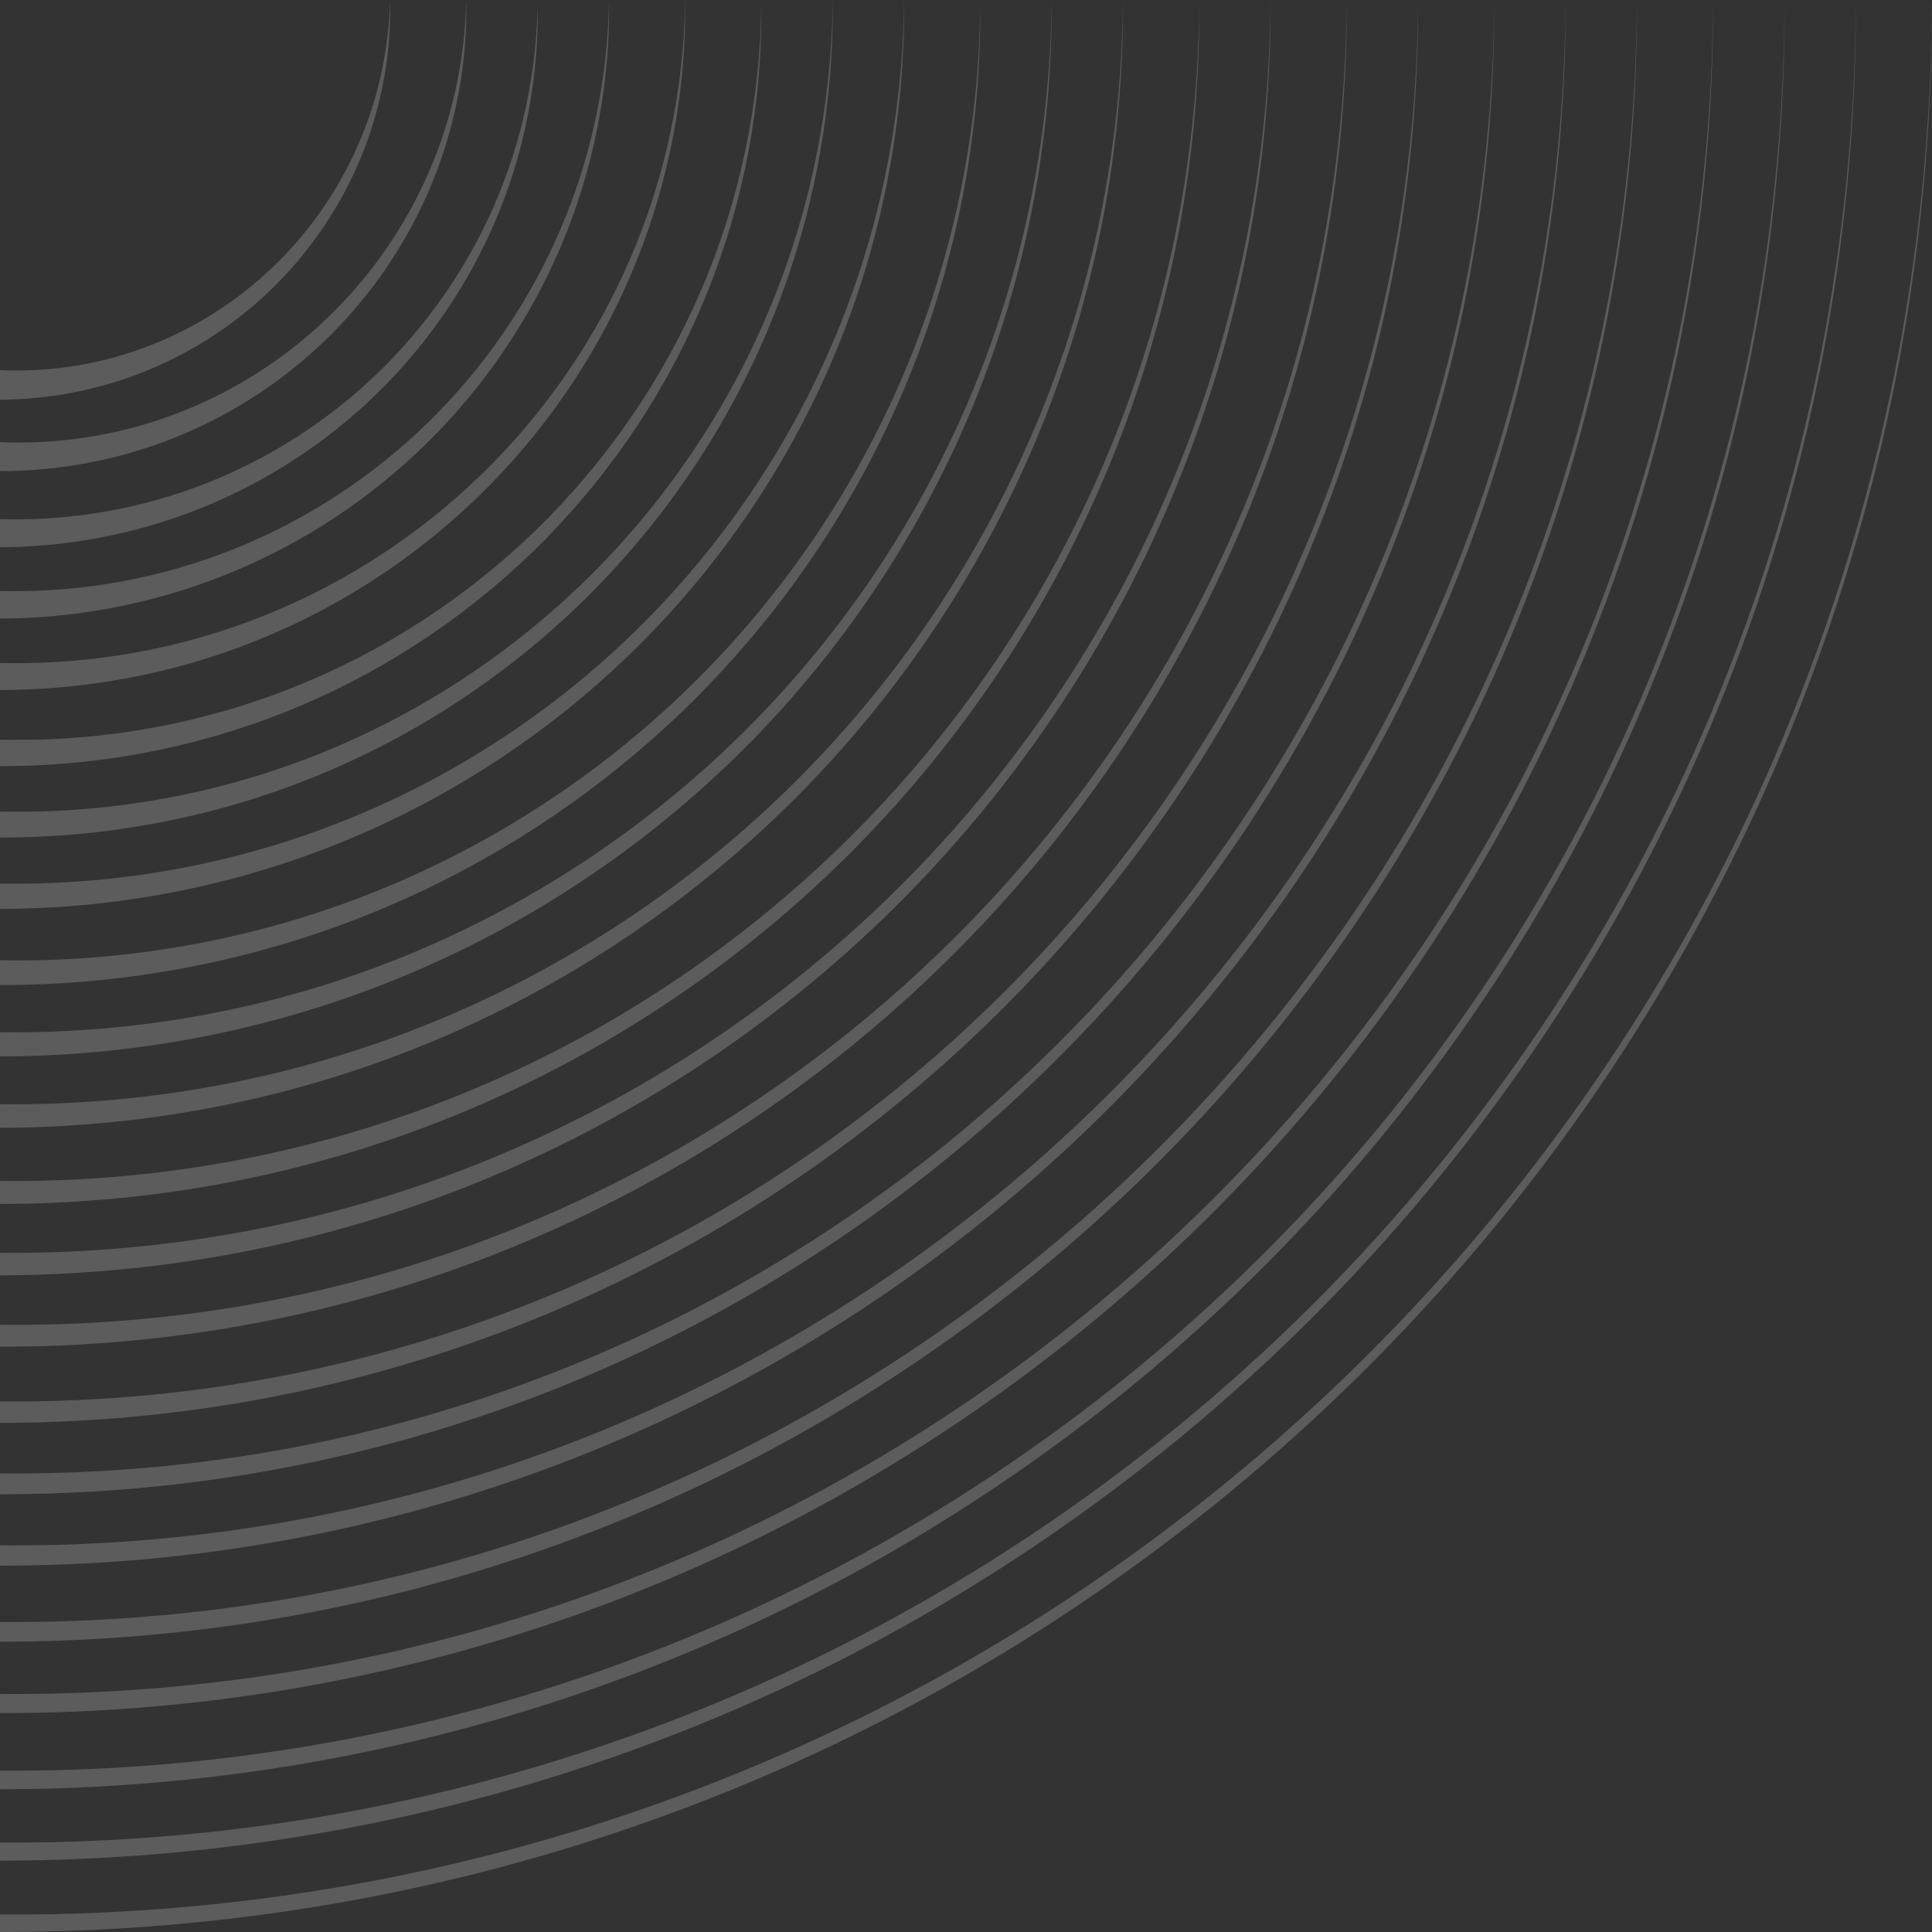 <?xml version="1.0" encoding="UTF-8"?><svg version="1.1" width="300px" height="300px" viewBox="0 0 300.0 300.0" xmlns="http://www.w3.org/2000/svg" xmlns:xlink="http://www.w3.org/1999/xlink"><rect x="0" y="0" width="300.0" height="300.0" fill="#333333" stroke="none"/><defs><clipPath id="i0"><path d="M300,0.162 L300,1.777 C299.932,20.734 298.096,39.691 294.465,58.307 C290.726,77.505 285.081,96.337 277.636,114.436 C262.765,150.648 240.642,183.869 213.007,211.653 C185.383,239.447 152.258,261.794 116.05,276.906 C97.953,284.473 79.1,290.243 59.858,294.107 C40.617,297.974 20.99,299.932 1.354,300.001 C0.903,300.002 0.451,300.002 -0.001,300.001 L0,297.282 L1.354,297.291 C20.226,297.335 39.107,295.618 57.66,292.116 L59.398,291.782 C78.509,288.06 97.256,282.441 115.272,275.03 C151.319,260.228 184.39,238.206 212.05,210.695 C239.72,183.196 261.965,150.22 277.01,114.177 C284.543,96.162 290.287,77.396 294.133,58.241 C297.867,39.667 299.812,20.733 299.99,1.777 L300,0.162 Z M288.179,0 C288.225,18.82 286.463,37.652 282.867,56.136 C279.275,74.621 273.852,92.754 266.696,110.181 C252.404,145.049 231.137,177.041 204.567,203.8 C178.007,230.568 146.156,252.093 111.336,266.654 C93.932,273.944 75.802,279.505 57.296,283.229 C38.79,286.958 19.913,288.847 1.027,288.917 L0,288.918 L0,286.112 L1.027,286.119 C19.15,286.165 37.281,284.519 55.098,281.159 L56.821,280.829 C75.192,277.25 93.213,271.846 110.533,264.717 C145.187,250.477 176.983,229.286 203.579,202.811 C230.185,176.346 251.579,144.608 266.051,109.914 C273.297,92.573 278.823,74.508 282.525,56.069 C286.231,37.629 288.109,18.82 288.179,0 Z M277.095,0.776 L277.095,2.485 C277.033,19.947 275.343,37.41 272.001,54.561 C268.552,72.285 263.342,89.672 256.467,106.383 C242.736,139.819 222.297,170.499 196.758,196.164 C171.229,221.839 140.61,242.487 107.133,256.458 C90.402,263.453 72.969,268.79 55.176,272.366 C37.383,275.946 19.232,277.762 1.071,277.834 C0.714,277.834 0.357,277.835 7.57469736e-05,277.834 L0,274.946 L1.071,274.954 C18.467,275.002 35.872,273.432 52.977,270.222 L54.687,269.895 C72.34,266.47 89.659,261.294 106.305,254.464 C139.61,240.824 170.172,220.519 195.739,195.147 C221.315,169.784 241.884,139.364 255.801,106.108 C262.769,89.486 268.086,72.169 271.648,54.492 C275.099,37.385 276.905,19.946 277.083,2.485 L277.095,0.776 Z M266.012,0 C266.061,17.315 264.447,34.643 261.142,51.652 C257.841,68.662 252.852,85.35 246.266,101.389 C233.113,133.482 213.53,162.933 189.056,187.572 C164.591,212.221 135.246,232.048 103.157,245.467 C87.12,252.186 70.409,257.313 53.352,260.749 C36.295,264.19 18.894,265.937 1.483,266.011 C0.989,266.012 0.494,266.013 -0,266.011 L0,263.031 L1.483,263.042 C18.148,263.093 34.822,261.591 51.21,258.516 L52.848,258.203 C69.762,254.921 86.355,249.96 102.305,243.412 C134.217,230.334 163.504,210.861 188.007,186.523 C212.519,162.196 232.237,133.013 245.581,101.105 C252.262,85.158 257.36,68.542 260.778,51.58 C264.2,34.619 265.938,17.315 266.012,0 Z M254.189,0 C254.241,16.587 252.701,33.186 249.544,49.482 C246.39,65.777 241.621,81.766 235.326,97.134 C222.751,127.883 204.024,156.105 180.615,179.718 C157.215,203.342 129.142,222.347 98.442,235.215 C83.098,241.656 67.11,246.574 50.789,249.871 C34.467,253.173 17.817,254.852 1.156,254.927 C0.771,254.929 0.385,254.929 -1.28051365e-05,254.928 L0,251.86 L1.156,251.869 C17.072,251.921 32.998,250.491 48.652,247.557 L50.27,247.248 C66.444,244.11 82.312,239.364 97.566,233.097 C128.084,220.582 156.097,201.941 179.536,178.638 C202.984,155.345 221.85,127.4 234.621,96.842 C241.015,81.569 245.896,65.654 249.169,49.408 C252.447,33.162 254.113,16.587 254.189,0 Z M243.106,0 C243.159,15.81 241.694,31.634 238.684,47.168 C235.678,62.703 231.131,77.945 225.125,92.598 C213.128,121.914 195.257,148.824 172.913,171.345 C150.578,193.873 123.778,212.003 94.466,224.28 C79.816,230.427 64.55,235.12 48.964,238.269 C33.379,241.422 17.479,243.028 1.568,243.105 C1.045,243.107 0.522,243.107 -0.001,243.105 L0,239.953 L1.568,239.966 C16.736,240.021 31.914,238.666 46.834,235.881 L48.432,235.578 C63.865,232.592 79.008,228.075 93.565,222.108 C122.69,210.191 149.428,192.436 171.804,170.236 C194.189,148.045 212.202,121.418 224.401,92.297 C230.507,77.743 235.171,62.576 238.3,47.092 C241.432,31.608 243.028,15.81 243.106,0 Z M232.022,0 C232.077,15.082 230.684,30.177 227.818,44.997 C224.955,59.818 220.622,74.361 214.896,88.342 C203.46,116.315 186.418,141.996 165.104,163.491 C143.8,184.994 118.233,202.302 90.264,214.027 C76.285,219.898 61.718,224.381 46.845,227.391 C31.972,230.405 16.798,231.943 1.612,232.021 L0,232.022 L0.001,228.779 C0.538,228.785 1.075,228.79 1.612,228.793 C16.591,228.851 31.581,227.468 46.297,224.623 C61.014,221.781 75.454,217.478 89.338,211.793 C117.114,200.438 142.617,183.516 163.964,162.351 C185.319,141.195 202.507,115.805 214.151,88.034 C219.98,74.153 224.433,59.688 227.423,44.919 C230.416,30.15 231.943,15.082 232.022,0 Z M220.2,0 C220.257,14.353 218.938,28.72 216.22,42.827 C213.505,56.934 209.392,70.777 203.956,84.087 C193.098,110.716 176.912,135.168 156.663,155.638 C136.423,176.115 112.129,192.602 85.549,203.775 C72.264,209.368 58.419,213.642 44.282,216.514 C30.145,219.388 15.721,220.857 1.285,220.938 C0.857,220.94 0.428,220.94 -0.001,220.939 L0,217.607 L1.285,217.619 C15,217.678 28.726,216.462 42.221,213.952 L43.72,213.668 C57.696,210.969 71.412,206.881 84.598,201.478 C110.981,190.686 135.21,174.595 155.493,154.466 C175.784,134.344 192.121,110.192 203.192,83.77 C208.734,70.563 212.969,56.8 215.814,42.747 C218.663,28.694 220.119,14.353 220.2,0 Z M209.116,0 C209.175,13.577 207.931,27.168 205.361,40.513 C202.793,53.859 198.901,66.957 193.754,79.55 C183.475,104.747 168.144,127.888 148.961,147.264 C129.786,166.647 106.764,182.257 81.572,192.84 C68.981,198.139 55.858,202.189 42.457,204.911 C29.057,207.637 15.382,209.033 1.697,209.111 C1.131,209.114 0.566,209.114 0.001,209.112 L0,205.7 C0.566,205.708 1.131,205.714 1.697,205.717 C15.165,205.78 28.644,204.547 41.881,201.998 C55.117,199.452 68.107,195.593 80.597,190.489 C105.588,180.296 128.541,165.091 147.761,146.064 C166.988,127.045 182.472,104.211 192.97,79.226 C198.226,66.738 202.243,53.722 204.944,40.431 C207.648,27.14 209.033,13.577 209.116,0 Z M197.293,0 C197.346,12.849 196.17,25.71 193.74,38.34 C191.314,50.971 187.636,63.367 182.771,75.289 C173.056,99.142 158.562,121.055 140.414,139.411 C122.265,157.763 100.474,172.544 76.627,182.572 C64.707,187.593 52.284,191.433 39.597,194.018 C26.911,196.607 13.963,197.939 1.003,198.031 C0.669,198.033 0.334,198.033 -0,198.033 L0,194.532 L1.003,194.544 C13.25,194.598 25.507,193.523 37.56,191.3 L39.005,191.027 C51.524,188.623 63.81,184.979 75.625,180.158 C99.265,170.531 120.987,156.166 139.183,138.179 C157.374,120.19 172.027,98.591 181.967,74.956 C186.943,63.143 190.749,50.83 193.313,38.256 C195.879,25.681 197.201,12.849 197.293,0 Z M186.209,0.776 L186.211,2.188 C186.175,13.778 185.072,25.371 182.882,36.766 C180.603,48.635 177.146,60.287 172.571,71.492 C163.434,93.912 149.795,114.515 132.712,131.776 C115.628,149.034 95.11,162.94 72.65,172.378 C61.425,177.103 49.724,180.719 37.773,183.156 C25.822,185.596 13.625,186.855 1.414,186.944 C0.943,186.946 0.471,186.946 -0.001,186.945 L0,183.366 L1.414,183.383 C12.917,183.439 24.429,182.439 35.752,180.364 L37.167,180.099 C48.945,177.848 60.506,174.432 71.625,169.911 C93.872,160.882 114.319,147.402 131.451,130.517 C148.579,113.63 162.38,93.349 171.747,71.151 C176.437,60.057 180.026,48.491 182.444,36.679 C184.769,25.34 186.014,13.775 186.193,2.188 L186.209,0.776 Z M174.387,0 C174.444,11.344 173.418,22.701 171.284,33.857 C169.153,45.012 165.916,55.964 161.631,66.498 C153.072,87.574 140.289,106.948 124.271,123.183 C108.25,139.416 89.007,152.501 67.935,161.387 C57.403,165.836 46.424,169.242 35.209,171.54 C23.994,173.84 12.547,175.03 1.086,175.121 C0.724,175.123 0.362,175.123 -4.94982494e-05,175.123 L0,171.455 L1.086,171.469 C11.845,171.528 22.614,170.598 33.208,168.663 L34.589,168.405 C45.627,166.297 56.463,163.096 66.885,158.857 C87.739,150.391 106.912,137.742 122.979,121.892 C139.044,106.04 151.994,86.997 160.788,66.149 C165.191,55.728 168.562,44.865 170.836,33.768 C173.113,22.671 174.292,11.344 174.387,0 Z M163.297,1.13686838e-13 C163.445,21.229 159.43,42.518 151.403,62.243 C143.404,81.975 131.449,100.119 116.462,115.329 C101.473,130.536 83.462,142.799 63.733,151.134 C44.016,159.496 22.603,163.872 1.132,164.035 C0.755,164.038 0.378,164.039 0.001,164.039 L0,160.279 C0.377,160.284 0.755,160.289 1.132,160.292 C22.121,160.439 43.161,156.472 62.658,148.54 C82.163,140.636 100.1,128.82 115.138,114.005 C130.173,99.188 142.299,81.384 150.538,61.884 C158.806,42.394 163.133,21.23 163.297,1.13686838e-13 Z M152.212,0.776 L152.217,1.832 C152.227,21.146 148.511,40.492 141.202,58.446 C133.782,76.746 122.682,93.578 108.759,107.694 C94.836,121.807 78.097,133.195 59.757,140.94 C41.427,148.711 21.514,152.785 1.543,152.951 C1.029,152.955 0.514,152.956 0,152.955 L7.42920834e-05,149.112 C0.514,149.122 1.028,149.129 1.543,149.133 C21.022,149.285 40.553,145.627 58.658,138.295 C76.769,130.989 93.432,120.058 107.406,106.344 C121.378,92.629 132.651,76.143 140.319,58.08 C147.869,40.361 151.896,21.143 152.2,1.832 L152.212,0.776 Z M140.39,1.13686838e-13 C140.546,18.22 137.129,36.502 130.262,53.452 C123.42,70.408 113.175,86.011 100.317,99.101 C87.458,112.189 71.993,122.755 55.041,129.948 C38.099,137.165 19.687,140.959 1.214,141.128 C0.81,141.131 0.405,141.133 0.001,141.133 L0,137.201 C0.405,137.208 0.81,137.214 1.214,137.217 C19.183,137.373 37.206,134.007 53.918,127.239 C70.637,120.496 86.024,110.397 98.935,97.719 C111.843,85.039 122.265,69.79 129.359,53.077 C136.477,36.372 140.22,18.221 140.39,1.13686838e-13 Z M129.305,0 C129.465,16.762 126.347,33.589 120.061,49.195 C113.797,64.809 104.408,79.182 92.614,91.247 C80.82,103.309 66.628,113.055 51.064,119.696 C35.509,126.359 18.597,129.871 1.625,130.043 C1.083,130.049 0.542,130.05 -6.46520297e-05,130.049 L-0,126.012 C0.541,126.024 1.083,126.034 1.625,126.039 C18.084,126.199 34.597,123.124 49.917,116.921 C65.243,110.741 79.355,101.474 91.203,89.831 C103.047,78.187 112.617,64.176 119.139,48.812 C125.682,33.456 129.133,16.763 129.305,0 Z M118.221,0.739 C118.385,15.949 115.558,31.224 109.833,45.4 C104.13,59.58 95.569,72.643 84.807,83.613 C74.043,94.581 61.085,103.451 46.864,109.502 C32.652,115.573 17.193,118.784 1.671,118.959 C1.114,118.965 0.557,118.967 -0,118.965 L-3.27864779e-05,114.853 C0.557,114.868 1.114,114.878 1.671,114.885 C16.667,115.048 31.719,112.282 45.69,106.679 C59.667,101.096 72.545,92.713 83.362,82.172 C94.177,71.63 102.923,58.937 108.89,45.009 C114.877,31.089 118.045,15.95 118.221,0.739 Z M106.397,0 C106.566,13.753 104.037,27.572 98.893,40.404 C93.767,53.242 86.062,65.074 76.364,75.019 C66.666,84.962 54.98,93.01 42.148,98.509 C29.323,104.027 15.364,106.957 1.343,107.135 C0.895,107.14 0.448,107.143 1.08258431e-05,107.143 L6.01011692e-05,102.939 C0.447,102.951 0.895,102.96 1.343,102.966 C14.828,103.134 28.371,100.659 40.95,95.621 C53.534,90.601 65.137,83.05 74.89,73.545 C84.642,64.038 92.536,52.583 97.93,40.005 C103.342,27.434 106.218,13.753 106.397,0 Z M94.573,1.13686838e-13 C94.745,12.295 92.516,24.659 87.952,36.148 C83.405,47.641 76.554,58.244 67.921,67.163 C59.287,76.08 48.875,83.308 37.431,88.256 C25.993,93.219 13.535,95.868 1.013,96.05 C0.676,96.055 0.338,96.057 0.001,96.059 L0.001,91.762 C0.338,91.771 0.675,91.778 1.013,91.784 C12.988,91.956 25.022,89.773 36.209,85.3 C47.4,80.843 57.729,74.125 66.418,65.655 C75.106,57.184 82.149,46.968 86.97,35.739 C91.808,24.518 94.391,12.296 94.573,1.13686838e-13 Z M83.487,0.739 C83.664,11.481 81.725,22.295 77.724,32.352 C73.737,42.414 67.716,51.705 60.114,59.53 C52.511,67.353 43.332,73.704 33.232,78.062 C23.138,82.434 12.132,84.78 1.061,84.965 C0.708,84.97 0.354,84.974 0.001,84.975 L0,80.609 C0.354,80.62 0.708,80.629 1.061,80.635 C11.573,80.811 22.145,78.936 31.983,75.062 C41.824,71.203 50.917,65.368 58.577,57.999 C66.234,50.629 72.453,41.729 76.72,31.938 C81.001,22.151 83.302,11.482 83.487,0.739 Z M72.401,0 C72.582,9.284 70.942,18.642 67.521,27.356 C64.112,36.074 58.946,44.136 52.409,50.935 C45.871,57.732 37.965,63.262 29.253,67.068 C20.546,70.886 11.041,72.952 1.47,73.139 C0.98,73.149 0.49,73.153 0,73.153 L2.66371071e-13,68.664 C0.49,68.685 0.979,68.7 1.47,68.711 C10.471,68.891 19.535,67.309 27.98,64 C36.429,60.703 44.247,55.702 50.843,49.369 C57.437,43.035 62.804,35.374 66.498,26.932 C70.204,18.496 72.213,9.286 72.401,0 Z M60.575,1.13686838e-13 C60.76,7.826 59.419,15.728 56.578,23.098 C53.747,30.471 49.436,37.303 43.963,43.076 C38.49,48.848 31.857,53.558 24.533,56.812 C17.214,60.076 9.209,61.861 1.138,62.053 C0.759,62.061 0.38,62.067 0,62.068 L0,57.478 C0.379,57.495 0.758,57.509 1.138,57.519 C8.629,57.704 16.185,56.414 23.238,53.671 C30.294,50.938 36.837,46.77 42.369,41.473 C47.901,36.176 52.415,29.755 55.536,22.664 C58.668,15.577 60.384,7.828 60.575,1.13686838e-13 Z"></path></clipPath></defs><g transform="translate(-0.001 0.0)"><g clip-path="url(#i0)"><polygon points="-0.001,0 300.002,0 300.002,300.002 -0.001,300.002 -0.001,0" stroke="none" fill="rgba(255, 255, 255, 0.2)"></polygon></g></g></svg>
